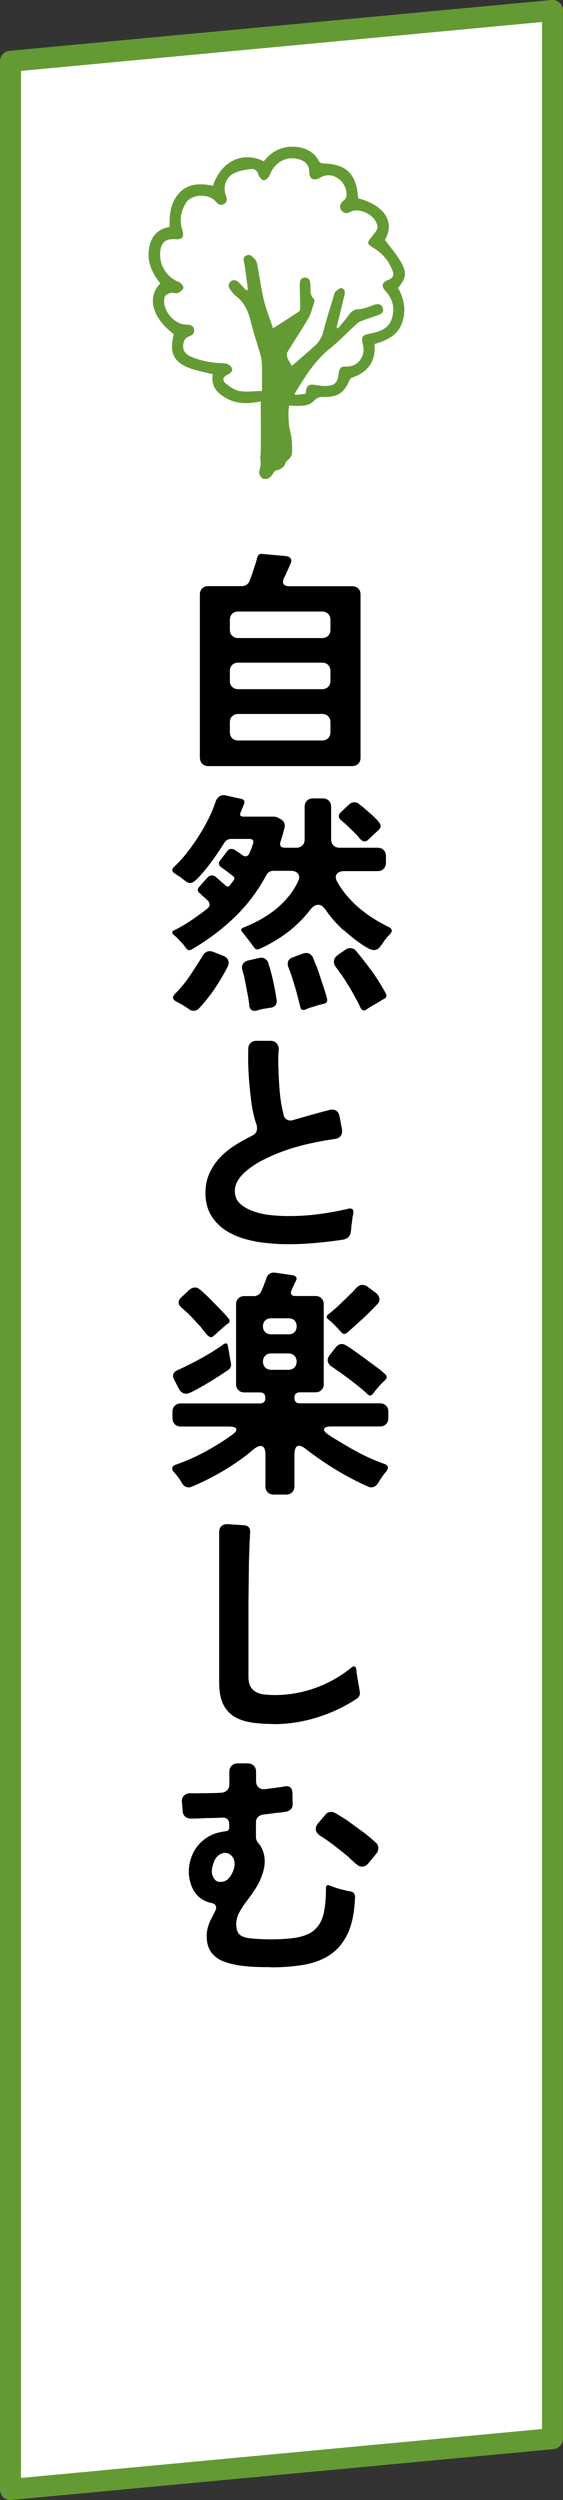 <?xml version="1.0" encoding="UTF-8"?><svg id="_レイヤー_2" xmlns="http://www.w3.org/2000/svg" width="56.31" height="249.91" viewBox="0 0 56.31 249.91"><rect x="0" y="0" width="56.31" height="249.91" fill="#333333" stroke="none"/><defs><style>.cls-1{fill:#fff;}.cls-2{fill:#649a33;}</style></defs><g id="_レイヤー_1-2"><polygon class="cls-1" points="55.26 243.77 1.05 248.86 1.05 6.13 55.26 1.05 55.26 243.77"/><path class="cls-2" d="M1.05,249.91c-.26,0-.51-.1-.71-.27-.22-.2-.34-.48-.34-.78V6.13c0-.54.41-1,.95-1.05L55.16,0c.29-.03.59.07.8.27.22.2.34.48.34.78v242.72c0,.54-.41,1-.95,1.05l-54.21,5.08s-.07,0-.1,0ZM2.1,7.09v240.61l52.11-4.89V2.2L2.1,7.09ZM55.26,243.77h0,0Z"/><path d="M19.99,75.75v-16.34c0-.24.08-.44.23-.59.15-.15.35-.23.59-.23h3.38c.18,0,.33-.05.47-.14.14-.1.24-.22.3-.38l.26-.7.41-1.25c.02-.08.03-.15.05-.22.02-.06.03-.13.05-.19.08-.26.25-.37.5-.34l2.4.22c.21.03.36.11.44.24.09.13.09.29.01.48-.05.1-.1.2-.14.31-.05.11-.1.22-.14.34-.08.14-.15.28-.2.42-.06.14-.12.27-.2.4-.11.26-.12.46-.04.6.09.14.27.22.54.22h6.34c.24,0,.44.08.59.23.15.15.23.35.23.59v16.34c0,.24-.08.44-.23.59-.15.15-.35.23-.59.23h-14.42c-.24,0-.44-.08-.59-.23-.15-.15-.23-.35-.23-.59ZM23.81,63.78h8.42c.24,0,.44-.08.59-.23.15-.15.23-.35.23-.59v-1.01c0-.24-.08-.44-.23-.59-.15-.15-.35-.23-.59-.23h-8.42c-.24,0-.44.08-.59.23-.15.15-.23.35-.23.59v1.01c0,.24.08.44.23.59.15.15.35.23.59.23ZM23.81,68.89h8.42c.24,0,.44-.08.59-.23s.23-.35.23-.59v-1.01c0-.24-.08-.44-.23-.59-.15-.15-.35-.23-.59-.23h-8.42c-.24,0-.44.08-.59.23-.15.15-.23.35-.23.59v1.01c0,.24.08.44.23.59s.35.23.59.23ZM23.81,74.02h8.42c.24,0,.44-.08.59-.23.15-.15.23-.35.23-.59v-1.01c0-.24-.08-.44-.23-.59-.15-.15-.35-.23-.59-.23h-8.42c-.24,0-.44.08-.59.23-.15.15-.23.35-.23.59v1.01c0,.24.08.44.23.59.15.15.35.23.59.23Z"/><path d="M34.32,92.96c-.67-.62-1.24-1.27-1.7-1.94-.26-.38-.52-.58-.79-.58-.29,0-.56.18-.82.53-.67.86-1.44,1.62-2.29,2.26-.86.64-1.78,1.18-2.77,1.63-.24.1-.42.04-.55-.17-.03-.05-.07-.1-.11-.14-.04-.05-.08-.1-.11-.17l-.65-.84c-.05-.06-.1-.12-.14-.18-.05-.06-.1-.11-.14-.16-.19-.21-.16-.37.1-.48.56-.22,1.11-.48,1.66-.78.54-.3,1.06-.64,1.54-1.03.48-.39.92-.82,1.31-1.3.39-.47.72-.99.97-1.55.13-.29.12-.53-.02-.72-.14-.19-.38-.29-.7-.29h-1.75c-.34,0-.58.15-.74.46-.86,1.6-1.93,3-3.19,4.21s-2.68,2.27-4.25,3.18c-.22.14-.42.1-.58-.14-.05-.05-.09-.1-.13-.16-.04-.06-.08-.12-.13-.18l-.67-.72c-.06-.05-.12-.1-.17-.14-.05-.05-.1-.09-.14-.12-.19-.18-.18-.32.03-.43.61-.3,1.19-.64,1.75-1.02.56-.38,1.1-.77,1.63-1.19.13-.11.19-.24.19-.38s-.06-.28-.19-.41l-.41-.38c-.08-.06-.15-.12-.2-.18-.06-.06-.12-.11-.18-.16-.24-.19-.26-.41-.05-.65l.84-.94c.11-.13.26-.19.43-.19.14,0,.25.04.34.12.06.05.13.1.19.16.06.06.13.12.21.18l.62.55c.14.14.29.14.43-.02l.38-.5c.11-.16.09-.3-.07-.43l-.72-.55c-.08-.06-.16-.12-.23-.17-.07-.05-.14-.1-.2-.14-.13-.08-.21-.18-.24-.31-.03-.13,0-.26.1-.38l.72-.94c.1-.14.23-.22.41-.22.1,0,.19.02.29.07.06.03.13.07.19.12s.14.1.22.14l.43.31c.08.06.18.1.29.1.16,0,.28-.09.36-.26l.22-.5c.03-.08.06-.16.08-.24.02-.08.05-.16.08-.24.06-.16.06-.28-.01-.37-.07-.09-.19-.13-.35-.13h-1.82c-.3,0-.54.14-.7.41-.11.18-.31.48-.6.92-.29.44-.61.89-.96,1.34-.35.46-.7.86-1.03,1.21-.34.35-.6.53-.79.53-.16,0-.32-.06-.48-.19-.08-.06-.16-.12-.24-.18-.08-.06-.16-.12-.24-.2-.1-.06-.19-.12-.29-.18-.1-.06-.18-.12-.26-.18-.37-.21-.39-.46-.07-.74.42-.38.83-.84,1.24-1.36.41-.52.8-1.07,1.16-1.64.37-.58.7-1.16,1-1.76.3-.6.53-1.17.71-1.72.08-.22.21-.4.4-.52.18-.12.4-.15.64-.08l1.54.34c.13.03.22.09.26.18.05.09.05.2,0,.32l-.34.84c-.13.29-.03.43.29.43h3.02c.11,0,.25.03.41.1l.31.17c.32.19.44.47.36.84-.03.13-.06.25-.1.37-.03.12-.06.24-.1.37-.03.11-.06.22-.1.32-.03.1-.06.21-.1.32-.13.42.02.62.46.62h1.13c.24,0,.44-.08.59-.23.15-.15.23-.35.23-.59v-3.29c0-.24.08-.44.23-.59.15-.15.35-.23.59-.23h1.01c.24,0,.44.08.59.23.15.15.23.35.23.59v3.29c0,.24.08.44.23.59.15.15.35.23.59.23h3.84c.24,0,.44.08.59.23.15.15.23.35.23.59v.7c0,.24-.08.44-.23.59-.15.15-.35.23-.59.23h-3.36c-.35,0-.6.1-.74.3-.14.2-.13.45.05.76.27.5.6.96.97,1.4s.79.85,1.24,1.24c.45.38.92.73,1.42,1.04s.99.59,1.49.83c.4.19.44.45.12.77-.08.08-.16.17-.24.26-.08.1-.16.19-.24.29-.08.11-.15.22-.22.32-.06.1-.14.2-.22.3-.18.26-.4.38-.67.38-.16,0-.39-.08-.68-.25-.3-.17-.59-.36-.89-.58s-.58-.44-.84-.66c-.26-.22-.46-.39-.59-.5ZM18.89,100.86c-.1-.06-.19-.13-.29-.19-.1-.06-.2-.13-.31-.19-.24-.14-.46-.26-.65-.36-.4-.21-.44-.47-.12-.79.56-.56,1.05-1.16,1.47-1.79.42-.63.84-1.28,1.26-1.96.18-.34.42-.5.74-.5.11,0,.22.02.34.07l1.03.41c.24.1.4.25.47.46.07.21.04.42-.08.65-.37.72-.79,1.44-1.27,2.15-.48.71-1,1.36-1.56,1.96-.16.18-.34.26-.55.26-.19,0-.35-.06-.48-.17ZM24.94,100.5c-.02-.14-.04-.29-.06-.44-.02-.15-.05-.32-.08-.49l-.36-1.87c-.03-.13-.06-.25-.1-.37s-.06-.24-.1-.37c-.06-.22-.05-.42.05-.59s.26-.28.48-.35l1.15-.26c.21-.05.4-.03.56.06s.28.23.35.42c.03.13.07.26.12.4.05.14.09.28.12.42.13.46.24.94.34,1.43.1.49.18.97.26,1.45.03.21,0,.38-.11.53-.1.14-.26.23-.47.26-.22.03-.46.07-.7.11s-.47.1-.7.18c-.43.1-.69-.07-.77-.5ZM30.03,100.64c-.13-.54-.27-1.08-.42-1.62-.15-.54-.32-1.07-.49-1.6-.05-.13-.1-.26-.14-.38-.05-.13-.1-.25-.14-.36-.08-.22-.08-.42-.01-.6.07-.18.22-.3.44-.38l1.03-.38c.21-.08.4-.08.59-.01.18.07.32.21.42.42.06.16.13.32.19.49.06.17.14.34.22.52.11.32.22.64.32.95.1.31.2.62.3.92.08.22.15.44.21.64.06.2.11.4.16.59.05.29-.06.46-.34.5-.02.02-.05.02-.1.02l-.22.07s-.05,0-.06.01c0,0-.03.01-.06.01l-1.01.31-.41.17c-.27.08-.43-.02-.48-.29ZM36.07,100.78c-.08-.21-.18-.42-.3-.64-.12-.22-.24-.44-.37-.68-.18-.32-.36-.64-.56-.96-.2-.32-.4-.64-.61-.96-.11-.14-.22-.28-.31-.42-.1-.14-.19-.27-.29-.4-.18-.22-.25-.45-.23-.67.02-.22.16-.42.4-.6l.77-.53c.14-.1.3-.14.48-.14.22,0,.41.09.55.26.56.67,1.09,1.36,1.6,2.05.5.7.96,1.43,1.38,2.2.14.26.07.45-.21.58-.06.03-.13.07-.19.11-.06.04-.13.08-.21.13l-.94.55c-.08.05-.15.09-.2.13s-.12.08-.18.13c-.24.16-.42.11-.55-.14ZM36.03,83.89c-.06-.08-.12-.16-.18-.23-.06-.07-.12-.15-.2-.23-.24-.24-.48-.48-.73-.72-.25-.24-.51-.47-.78-.7-.32-.26-.34-.53-.05-.82l.82-.77c.14-.14.32-.22.53-.22.18,0,.32.05.43.14.08.06.16.13.24.19.08.06.16.13.24.19.18.16.36.32.55.48.19.16.38.33.55.5.08.08.16.16.23.23.07.07.14.15.2.23.27.3.25.59-.07.86-.08.08-.16.15-.24.22s-.16.14-.24.22-.16.16-.24.23c-.08.07-.16.15-.24.23-.13.13-.26.19-.38.19-.16,0-.3-.08-.43-.24Z"/><path d="M34.42,123.9c-.64.1-1.26.18-1.87.25-.61.07-1.22.12-1.82.16-.72.05-1.41.07-2.08.06-.66,0-1.3-.04-1.91-.11-.75-.06-1.5-.2-2.24-.41-.74-.21-1.41-.51-1.99-.9-.58-.39-1.06-.89-1.42-1.5-.36-.61-.54-1.34-.54-2.21,0-.72.13-1.37.4-1.96.26-.58.61-1.1,1.04-1.56.43-.46.93-.86,1.49-1.22s1.14-.68,1.73-.97c.43-.21.58-.56.46-1.06-.26-.75-.44-1.56-.55-2.44-.11-.87-.19-1.7-.24-2.48-.03-.45-.05-.9-.06-1.34,0-.45,0-.9.01-1.37,0-.24.08-.43.23-.58s.35-.22.59-.22h1.39c.27,0,.48.08.63.25s.22.39.21.66c-.03.3-.05.62-.05.94s0,.65.02.98c.02.7.06,1.46.13,2.27.07.81.2,1.56.37,2.24.05.26.16.44.35.54.18.1.4.12.63.04.61-.18,1.21-.35,1.81-.52s1.2-.33,1.81-.49c.26-.06.48-.04.66.07.18.11.3.3.35.58l.24,1.27c.05.27,0,.5-.12.67-.13.18-.32.28-.58.31-.69.1-1.45.23-2.29.41-.84.18-1.67.4-2.5.68-.82.28-1.62.61-2.38,1-.76.38-1.4.82-1.93,1.32-.61.58-.91,1.18-.91,1.8,0,.56.2,1,.6,1.33.4.33.88.58,1.45.76s1.16.29,1.78.34c.62.05,1.14.07,1.57.07.99,0,1.98-.06,2.96-.19.98-.13,1.96-.3,2.92-.53.46-.13.65.06.55.55-.03.13-.06.26-.07.38-.02.13-.03.26-.05.41-.03.16-.05.31-.06.46s-.02.28-.04.41c-.02.22-.08.41-.21.56-.12.15-.28.24-.49.28Z"/><path d="M26.55,148.57v-3.14c0-.59-.16-.89-.48-.89-.18,0-.42.11-.72.34-.4.35-.85.71-1.36,1.07s-1.03.7-1.58,1.03c-.55.33-1.1.63-1.66.91s-1.08.52-1.6.73c-.18.08-.35.09-.52.02-.17-.06-.31-.18-.42-.36-.05-.1-.1-.19-.17-.29-.06-.1-.13-.19-.19-.29-.08-.1-.16-.19-.23-.29s-.15-.18-.23-.26c-.13-.16-.18-.3-.16-.43.02-.13.14-.23.35-.31.94-.32,1.91-.74,2.89-1.27.98-.53,1.88-1.09,2.7-1.68.37-.26.52-.46.46-.62-.06-.16-.31-.24-.74-.24h-4.82c-.24,0-.44-.08-.59-.23-.15-.15-.23-.35-.23-.59v-.67c0-.24.08-.44.23-.59.15-.15.35-.23.59-.23h7.92c.37,0,.55-.18.55-.55s-.18-.55-.55-.55h-1.56c-.24,0-.44-.08-.59-.23-.15-.15-.23-.35-.23-.59v-7.99c0-.24.08-.44.23-.59.15-.15.35-.23.59-.23h.98c.14,0,.28-.04.41-.12.13-.08.22-.18.29-.31.02-.03.04-.09.07-.17s.07-.16.11-.25c.04-.09.08-.18.11-.26.03-.09.05-.14.05-.16l.14-.34s.02-.1.05-.17c.06-.21.18-.36.34-.46.16-.1.34-.13.55-.1l1.8.26c.13.03.22.09.29.18.06.09.06.2,0,.32-.03.06-.06.13-.1.19-.03.06-.06.14-.1.22l-.26.58c-.08.18-.09.32-.02.42.06.1.18.16.36.16h2.06c.24,0,.44.08.59.23.15.15.23.35.23.59v7.99c0,.24-.08.44-.23.59-.15.15-.35.23-.59.23h-1.56c-.37,0-.55.18-.55.55s.18.55.55.55h8.02c.24,0,.44.08.59.23.15.15.23.35.23.59v.67c0,.24-.08.44-.23.59-.15.15-.35.23-.59.23h-4.87c-.43,0-.68.08-.73.24-.06.16.09.36.45.6.19.13.38.25.58.37.19.12.4.24.62.37.69.43,1.4.83,2.12,1.2.73.37,1.48.69,2.24.96.42.14.48.4.19.77-.14.16-.29.35-.43.58-.08.1-.15.19-.2.29-.06.1-.12.19-.18.29-.11.18-.25.3-.42.37-.17.07-.35.07-.54-.01-1.12-.5-2.19-1.06-3.22-1.68-1.02-.62-2.02-1.31-3-2.06-.29-.24-.53-.36-.72-.36-.3,0-.46.3-.46.89v3.17c0,.24-.08.44-.23.59s-.35.23-.59.23h-1.27c-.24,0-.44-.08-.59-.23-.15-.15-.23-.35-.23-.59ZM17.91,138.87l-.5-.98c-.21-.4-.1-.7.31-.91.82-.37,1.62-.77,2.4-1.2.78-.43,1.54-.9,2.26-1.42.22-.14.36-.09.41.17l.31,1.75c.05.27-.04.49-.26.65-.16.11-.44.3-.84.56-.4.26-.83.53-1.28.8-.46.27-.88.51-1.28.72-.4.21-.67.31-.82.31-.29,0-.52-.15-.7-.46ZM20.79,133.52c-.11-.13-.23-.26-.35-.41-.12-.14-.24-.3-.37-.48-.21-.22-.42-.45-.62-.67-.21-.22-.42-.45-.65-.67-.11-.1-.22-.19-.32-.29s-.2-.18-.3-.26c-.42-.37-.42-.73-.02-1.08l.79-.74c.18-.14.36-.22.55-.22.16,0,.32.06.48.19.13.1.25.2.37.32s.25.24.4.37c.22.22.45.45.67.68.22.23.45.46.67.68.14.16.28.31.41.44.13.14.24.27.34.4.19.21.17.39-.07.55l-.31.24-1.08.96c-.19.19-.38.18-.58-.02ZM27.1,133.38h1.78c.24,0,.43-.07.58-.22.14-.14.21-.34.21-.58s-.07-.43-.21-.58c-.14-.14-.34-.22-.58-.22h-1.78c-.24,0-.43.07-.58.22-.14.14-.22.34-.22.58s.07.43.22.58c.14.14.34.22.58.22ZM27.12,136.93h1.73c.24,0,.44-.08.59-.23.15-.15.23-.35.23-.59s-.08-.44-.23-.59c-.15-.15-.35-.23-.59-.23h-1.73c-.24,0-.44.08-.59.23-.15.15-.23.35-.23.59s.08.44.23.59c.15.15.35.23.59.23ZM34.13,133.18s-.07-.1-.12-.14-.1-.1-.14-.17l-.72-.72c-.06-.05-.12-.1-.17-.14-.05-.05-.1-.09-.14-.12-.21-.16-.22-.33-.02-.5.26-.19.55-.44.89-.74.22-.21.45-.42.68-.65.23-.22.46-.45.68-.67.11-.1.21-.19.3-.29.09-.1.17-.19.25-.29.21-.21.42-.31.65-.31.16,0,.33.06.5.19l.84.62c.19.16.3.34.34.55.03.21-.04.4-.22.58-.1.1-.19.2-.29.3-.1.1-.2.21-.31.32-.4.4-.8.78-1.21,1.15-.41.37-.82.74-1.24,1.1-.18.14-.36.12-.55-.07ZM36.77,139.38c-.14-.14-.3-.29-.48-.44-.18-.15-.38-.32-.6-.49-.54-.43-1.13-.87-1.75-1.32-.13-.08-.25-.16-.37-.25-.12-.09-.24-.17-.37-.25-.22-.14-.36-.32-.41-.53-.05-.21.02-.42.19-.65l.62-.79c.18-.21.37-.31.58-.31.14,0,.29.05.43.14.1.06.19.12.29.18s.2.12.31.2l1.34.96c.22.18.45.34.67.5.22.16.44.32.65.48.13.1.24.19.35.29.1.1.2.18.3.26.21.19.21.39,0,.6l-.31.29c-.13.13-.24.26-.35.38-.11.13-.21.26-.32.38l-.24.31c-.16.22-.34.24-.53.05Z"/><path d="M27.29,172.33c-.82,0-1.55-.05-2.21-.16s-1.22-.3-1.69-.6c-.47-.3-.84-.72-1.09-1.26s-.38-1.26-.38-2.14v-15c0-.27.08-.48.23-.62.15-.14.36-.21.64-.19l1.58.1c.46.03.68.27.65.72-.02.11-.02.22-.02.34s0,.23-.02.36c-.02.32-.03.65-.04,1,0,.34-.02.7-.04,1.07l-.05,4.27v7.39c0,.43.07.77.22,1.01.14.24.34.42.58.54s.52.2.84.23c.32.03.66.05,1.01.05,1.39,0,2.75-.24,4.07-.72s2.52-1.16,3.59-2.04c.27-.19.43-.12.48.22.02.08.02.16.02.25s.02.18.05.28c.03.22.06.44.1.64.03.2.06.39.1.56l.07.46c.03.13.02.26-.02.38-.05.13-.13.23-.24.31-1.23.82-2.57,1.45-4.01,1.9s-2.9.67-4.39.67Z"/><path d="M27.05,196.64c-.38,0-.84,0-1.37-.02-.53-.02-1.06-.06-1.6-.13-.54-.07-1.04-.19-1.52-.35-.48-.16-.86-.38-1.15-.67-.5-.45-.74-1.11-.74-1.99,0-.48.14-1.01.41-1.58l.43-.84c.24-.48.08-.77-.48-.86-.51-.13-.93-.36-1.26-.7-.33-.34-.56-.75-.71-1.25-.21-.67-.23-1.37-.07-2.09.19-.82.57-1.49,1.14-2.03.57-.54,1.26-.88,2.08-1.02.16-.03.28-.05.36-.05.24-.03.36-.16.36-.38v-.34c0-.21-.06-.37-.19-.49-.13-.12-.3-.17-.5-.16-.3.02-.6.03-.89.04-.29,0-.58.01-.86.01-.26.02-.5.03-.73.04-.23,0-.46.01-.68.01s-.41-.07-.56-.2c-.15-.14-.24-.32-.25-.54l-.07-.89c-.03-.29.04-.51.2-.67.17-.16.4-.24.68-.24.34.02.7.02,1.1,0,.32,0,.64,0,.97-.01.33,0,.67-.02,1.02-.04.22-.02.41-.1.55-.25.14-.15.22-.34.22-.56v-1.3c0-.24.08-.44.23-.59s.35-.23.59-.23h1.03c.24,0,.44.08.59.23.15.15.23.35.23.59v.94c0,.27.08.48.25.64.17.15.39.21.66.18.21-.03.41-.06.6-.08s.38-.05.58-.08c.13-.02.26-.03.38-.05s.26-.04.38-.07c.5-.08.76.13.79.62l.02,1.1c.02.22-.04.41-.17.55-.13.14-.3.23-.5.26-.16.03-.32.06-.47.07-.15.02-.32.03-.49.05l-1.32.17c-.22.03-.4.12-.53.25-.13.14-.19.32-.19.54v1.46c0,.21.08.41.24.6.29.34.48.74.58,1.22.11.58.06,1.2-.17,1.87-.16.5-.38.96-.66,1.4-.28.44-.58.87-.9,1.28-.26.34-.5.7-.72,1.09-.22.39-.34.8-.34,1.24,0,.46.1.8.29,1,.19.2.51.33.96.4.24.03.54.06.9.08s.79.04,1.28.04c1.1,0,2.01-.07,2.72-.2.71-.14,1.28-.39,1.7-.77.42-.38.72-.9.88-1.56.16-.66.24-1.52.24-2.58,0-.29.14-.38.41-.26.53.22,1.06.38,1.58.48.08.03.16.05.23.06.07,0,.15.02.23.04.3.05.46.23.46.55-.05,1.46-.28,2.64-.68,3.55-.41.91-.98,1.63-1.7,2.15-.73.52-1.6.87-2.62,1.06-1.02.18-2.16.28-3.44.28ZM22.04,188.12c.37,0,.66-.14.88-.41.22-.27.37-.57.47-.89.11-.4.1-.75-.05-1.06-.14-.26-.33-.42-.55-.5-.29-.1-.58-.04-.89.17-.32.22-.54.64-.67,1.25-.06.29-.06.55.02.79.06.18.16.33.28.46s.29.19.52.19ZM35.59,186.32c-.11-.11-.23-.22-.36-.34-.13-.11-.26-.23-.38-.36-.45-.37-.9-.73-1.36-1.09-.46-.36-.93-.69-1.43-1-.27-.18-.43-.38-.47-.6s.04-.46.25-.7l.7-.82c.14-.19.34-.29.6-.29.13,0,.25.03.36.1.32.18.71.42,1.18.72.67.48,1.3.94,1.9,1.39.37.3.71.59,1.01.86.16.14.24.32.25.52,0,.2-.05.39-.18.56l-.79.96c-.19.24-.41.36-.65.36-.22,0-.43-.1-.62-.29Z"/><path class="cls-2" d="M35.82,19.82c2.67.71,3.71,2.4,2.68,4.16.55.74,1.14,1.41,1.58,2.17.64,1.1.54,1.67-.27,2.63.62,1.11.84,2.28.4,3.51-.46,1.27-1.56,1.75-2.75,2.1.15,1.76-.68,2.82-2.27,3.37-.1.03-.19.15-.24.26-.5,1.21-1.2,1.7-2.51,1.66-.41-.01-.7.03-1.03.38-.52.56-1.28.52-2,.51-.14,0-.28-.02-.49-.04-.03.27-.07.52-.07.76.01,2.29.35,1.42.37,3.71,0,.43-.09.76-.48,1.02-.2.14-.23.5-.42.66-.59.5-.72.1-1.08.76-.09.16-.27.31-.44.39-.18.08-.43.07-.55-.02-.16-.11-.3-.28-.32-.49-.02-.24.09-.5.12-.75.09-.72-.08-.42.01-1.14.11-.88-.02,1.42,0,.54.05-1.94.02-3.89.02-5.84-1.03.19-2.14.31-3.18-.19-1.05-.5-1.84-1.21-1.62-2.53-.74-.19-1.47-.32-2.17-.56-1.68-.57-2.18-1.53-1.77-3.25.02-.07.02-.14.03-.21-2.14-1.61-2.7-3.67-1.34-5.06-.73-.93-1.27-1.96-1.16-3.18.12-1.26.67-2.23,2.09-2.46-.03-1.25.09-2.48.99-3.42.93-.98,2.14-.94,3.36-.71.77-2.42,2.97-3.49,5.06-2.44.1-.11.21-.23.32-.35,1.58-1.72,4.46-1.32,5.22.36.05.11.25.2.38.2,2.36.07,3.36,1.04,3.53,3.46ZM26.2,39.07c0-.86.01-1.55,0-2.24-.01-.41-.01-.84-.12-1.24-.3-1.11-.69-2.19-.96-3.3-.26-1.06-.61-2.03-1.54-2.71-.2-.15-.35-.37-.51-.57-.21-.27-.31-.57-.03-.84.3-.28.61-.17.87.09.24.24.47.5.7.75.06-.02.13-.03.19-.05-.11-.83-.21-1.67-.34-2.49-.05-.34-.25-.7.16-.92.44-.23.66.16.91.41.11.11.16.29.19.44.23,1.2.39,2.4.67,3.59.22.91.57,1.78.92,2.83.96-.62,1.8-1.15,2.62-1.7.07-.05.09-.21.09-.32,0-.78-.03-1.56-.04-2.35,0-.35.1-.7.52-.7.46,0,.53.36.55.73.03.48-.1.98.33,1.38.07.06.08.26.04.37-.18.54-.31,1.12-.59,1.61-.65,1.13-1.39,2.21-2.07,3.33-.09.15-.08.42-.01.59.11.3.31.56.45.81.74-.65,1.52-1.31,2.27-1.99.44-.39.72-.87.88-1.47.32-1.27.73-2.51,1.1-3.77.02-.05.02-.12.06-.15.2-.15.42-.41.61-.39.35.03.42.36.34.68-.26,1.09-.53,2.18-.8,3.26.04.03.09.06.13.1.35-.42.73-.83,1.04-1.28.27-.38.55-.65,1.05-.65.25,0,.5-.08.74-.15.3-.09.58-.22.87-.31.36-.11.68-.03.8.35.12.37-.13.57-.45.69-.57.2-1.13.39-1.7.6-.15.05-.3.12-.41.23-.93.85-1.8,1.77-2.78,2.56-1.51,1.22-2.48,2.83-3.46,4.45-.01.02.02.06.05.15.34-.04.69-.08,1.03-.11.08-.87.25-1,1.05-.88.25.04.5.08.76.09,1.07.03,1.39-.26,1.5-1.31.04-.44.26-.67.72-.63,1.11.08,1.97-.96,1.72-2.08-.22-.94-.13-1.05.8-1.24.9-.18,1.76-.48,2.07-1.47.32-1.03.11-1.97-.65-2.78-.43-.45-.34-.85.26-1.08.4-.15.65-.39.5-.82-.36-1.01-.98-1.81-1.92-2.37-.23-.14-.58-.38-.56-.54.03-.27.32-.5.49-.75.16-.24.43-.5.44-.75.03-1.11-1.72-2.11-2.7-1.58-.35.19-.68.17-.92-.17-.22-.33-.11-.62.15-.88.12-.12.29-.24.34-.39.18-.65-.2-1.5-.8-1.9-.66-.44-1.28-.42-1.95,0-.17.1-.47.13-.65.04-.15-.07-.28-.35-.28-.53,0-.78-.28-1.2-1.02-1.42-1.28-.38-2.46.28-2.95,1.58-.08.22-.38.51-.57.51-.19,0-.48-.3-.54-.53-.13-.44-.38-.64-.78-.59-.52.07-1.05.15-1.52.35-.94.39-1.31,1.35-.96,2.31.13.35.14.66-.22.85-.33.17-.58,0-.8-.26-.68-.83-2.41-.77-2.97.12-.52.82-.68,1.72-.39,2.67.23.77.05,1.02-.74.97-.92-.06-1.38.34-1.46,1.27-.11,1.35.66,2.55,1.91,3.03.2.08.45.43.41.58-.06.21-.35.42-.58.5-.2.08-.48-.07-.7-.01-.22.06-.52.21-.58.38-.37,1.21.9,2.81,2.19,2.79.36,0,.67.09.74.49.07.4-.19.57-.53.7-.18.07-.4.25-.46.42-.27.77-.02,1.31.74,1.62,1.05.44,2.16.61,3.3.64.25,0,.6.21.71.43.17.32-.1.55-.41.7-.46.21-.57.56-.18.88.4.34.9.67,1.39.76.7.12,1.43,0,2.23-.01Z"/></g></svg>
